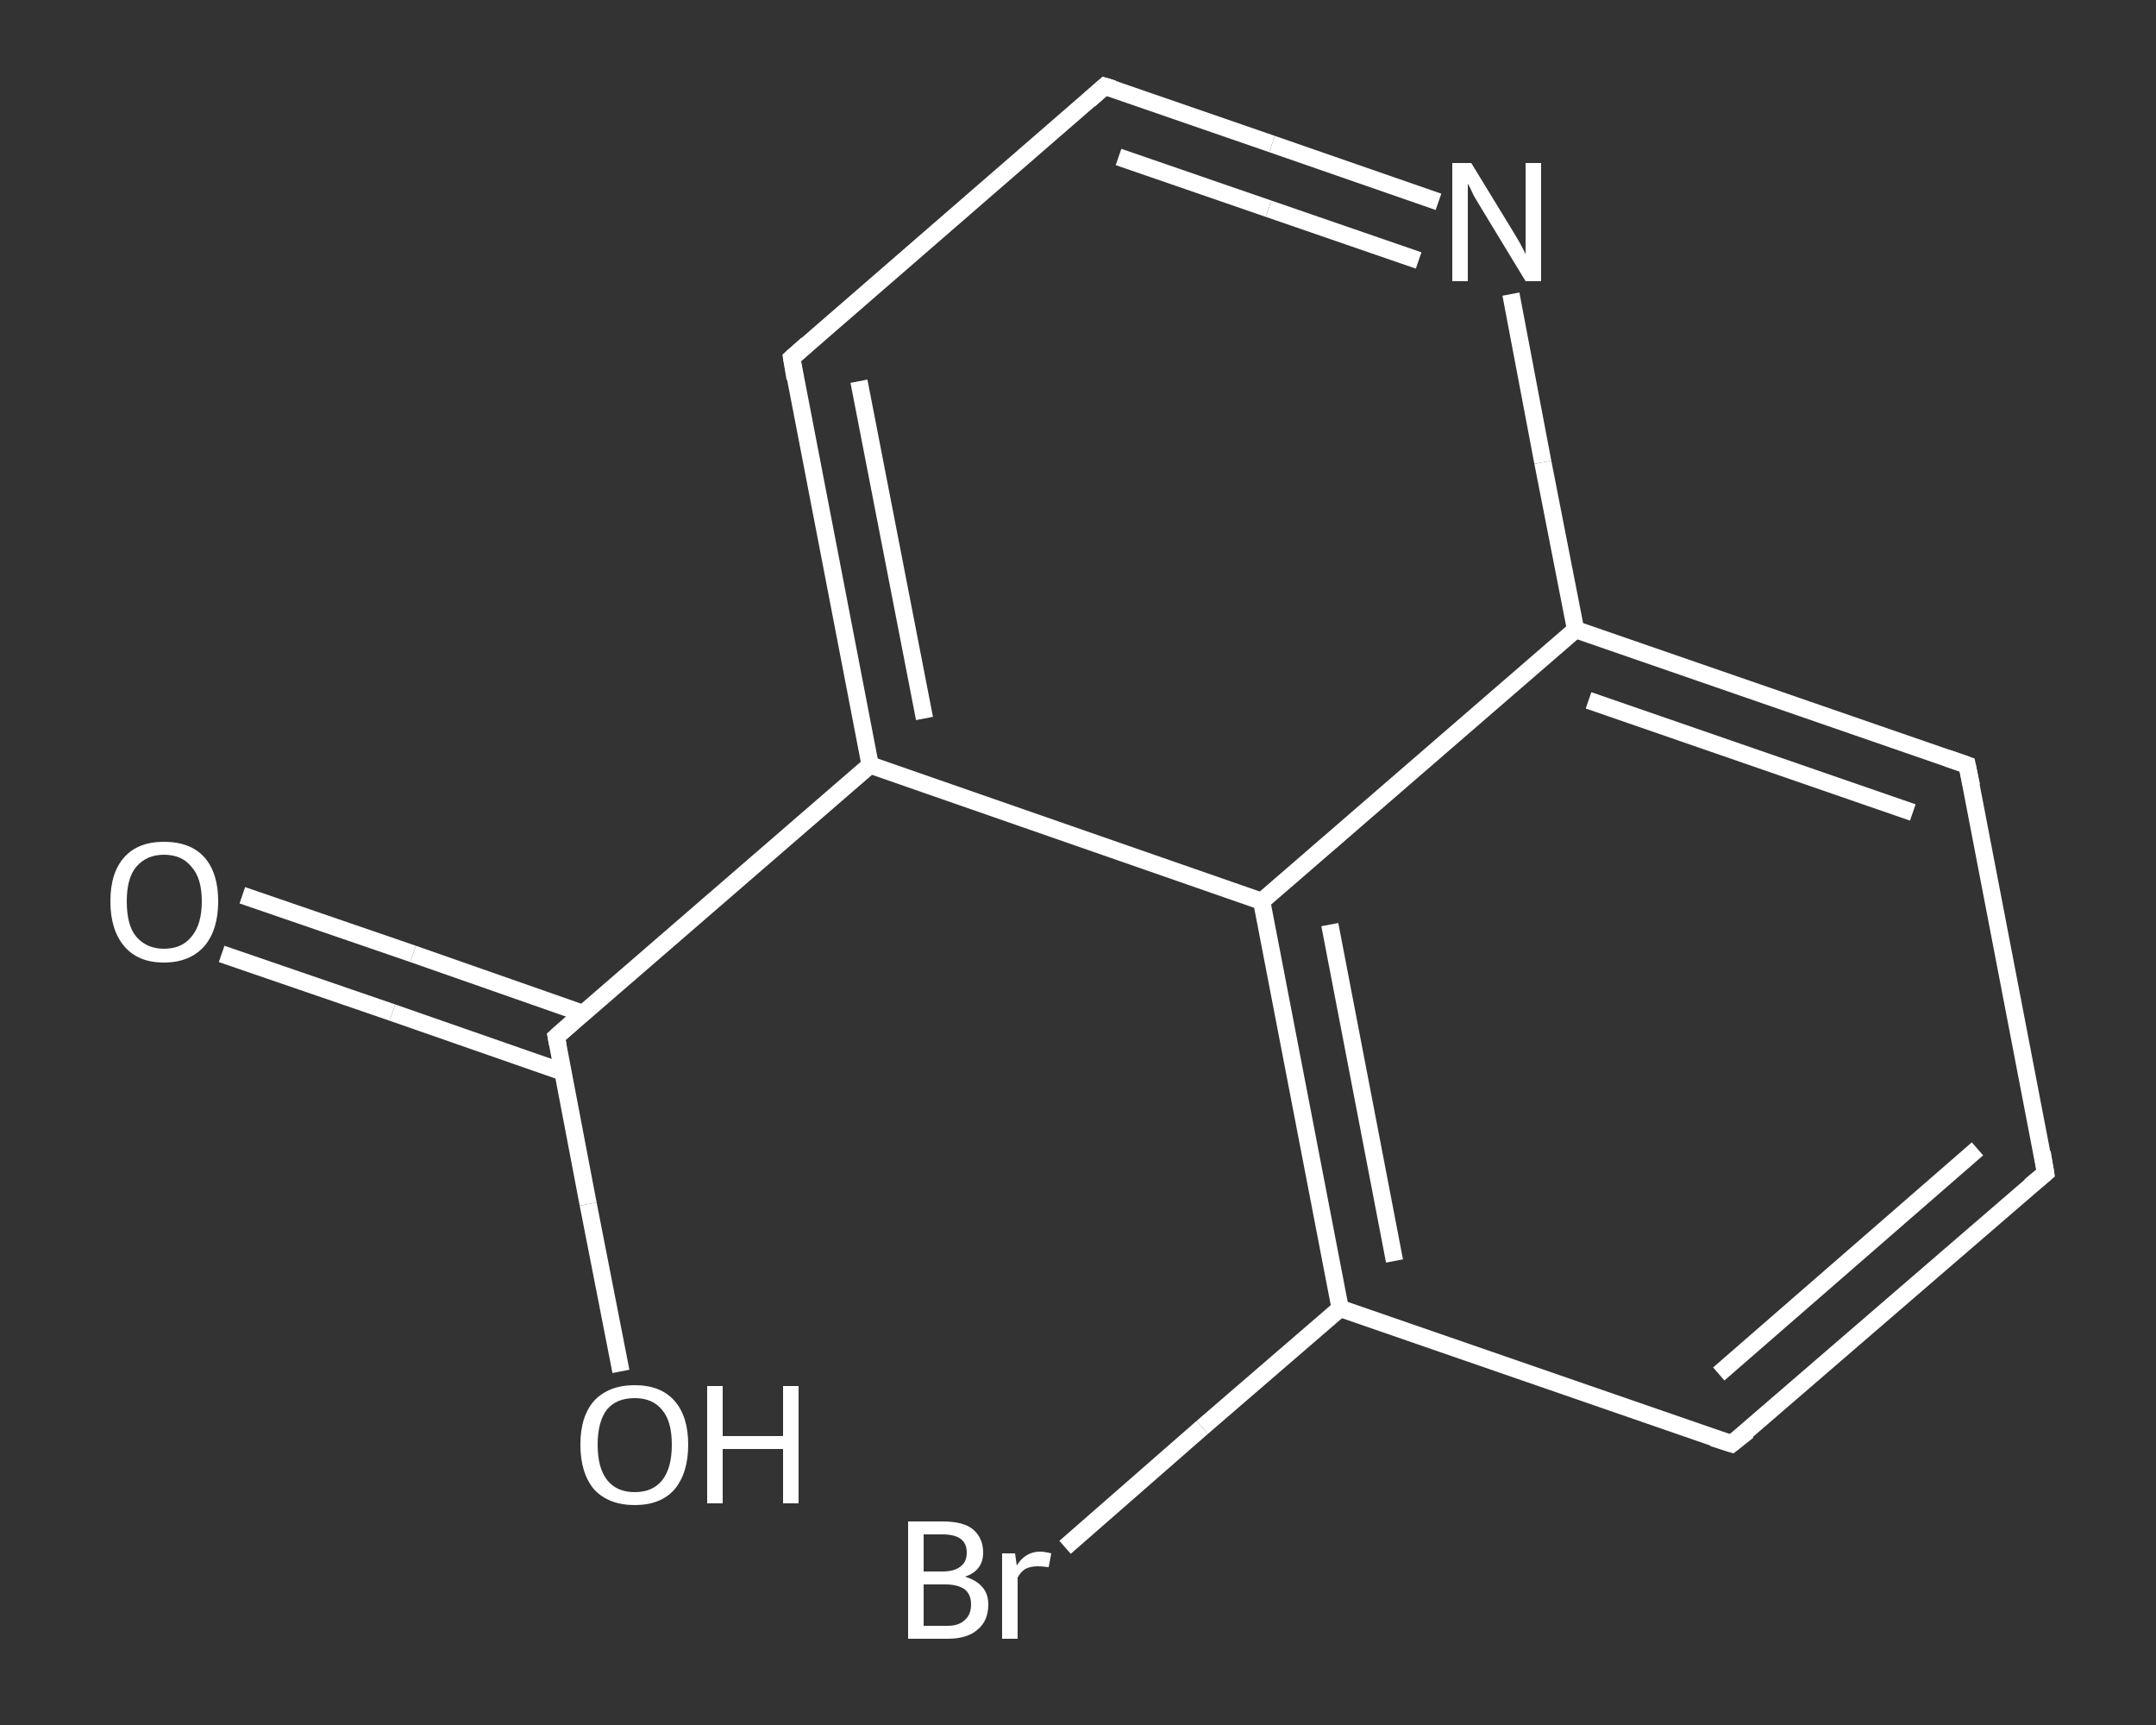 <?xml version='1.0' encoding='iso-8859-1'?>
<svg version='1.1' baseProfile='full'
              xmlns='http://www.w3.org/2000/svg'
                      xmlns:rdkit='http://www.rdkit.org/xml'
                      xmlns:xlink='http://www.w3.org/1999/xlink'
                  xml:space='preserve'
width='250px' height='200px' viewBox='0 0 250 200'>
<rect x="0" y="0" width="250" height="200" fill="#333333" stroke="none"/>
<!-- END OF HEADER -->
<rect style='opacity:1.0;fill:transparent;stroke:none' width='250.0' height='200.0' x='0.0' y='0.0'> </rect>
<path class='bond-0 atom-0 atom-1' d='M 28.1,103.8 L 47.9,110.6' style='fill:none;fill-rule:evenodd;stroke:#FFFFFF;stroke-width:2.0px;stroke-linecap:butt;stroke-linejoin:miter;stroke-opacity:1' />
<path class='bond-0 atom-0 atom-1' d='M 47.9,110.6 L 67.6,117.5' style='fill:none;fill-rule:evenodd;stroke:#FFFFFF;stroke-width:2.0px;stroke-linecap:butt;stroke-linejoin:miter;stroke-opacity:1' />
<path class='bond-0 atom-0 atom-1' d='M 25.7,110.6 L 45.5,117.4' style='fill:none;fill-rule:evenodd;stroke:#FFFFFF;stroke-width:2.0px;stroke-linecap:butt;stroke-linejoin:miter;stroke-opacity:1' />
<path class='bond-0 atom-0 atom-1' d='M 45.5,117.4 L 65.3,124.3' style='fill:none;fill-rule:evenodd;stroke:#FFFFFF;stroke-width:2.0px;stroke-linecap:butt;stroke-linejoin:miter;stroke-opacity:1' />
<path class='bond-1 atom-1 atom-2' d='M 64.5,120.2 L 68.2,139.6' style='fill:none;fill-rule:evenodd;stroke:#FFFFFF;stroke-width:2.0px;stroke-linecap:butt;stroke-linejoin:miter;stroke-opacity:1' />
<path class='bond-1 atom-1 atom-2' d='M 68.2,139.6 L 72.0,159.0' style='fill:none;fill-rule:evenodd;stroke:#FFFFFF;stroke-width:2.0px;stroke-linecap:butt;stroke-linejoin:miter;stroke-opacity:1' />
<path class='bond-2 atom-1 atom-3' d='M 64.5,120.2 L 100.9,88.7' style='fill:none;fill-rule:evenodd;stroke:#FFFFFF;stroke-width:2.0px;stroke-linecap:butt;stroke-linejoin:miter;stroke-opacity:1' />
<path class='bond-3 atom-3 atom-4' d='M 100.9,88.7 L 91.8,41.5' style='fill:none;fill-rule:evenodd;stroke:#FFFFFF;stroke-width:2.0px;stroke-linecap:butt;stroke-linejoin:miter;stroke-opacity:1' />
<path class='bond-3 atom-3 atom-4' d='M 107.2,83.3 L 99.6,44.2' style='fill:none;fill-rule:evenodd;stroke:#FFFFFF;stroke-width:2.0px;stroke-linecap:butt;stroke-linejoin:miter;stroke-opacity:1' />
<path class='bond-4 atom-4 atom-5' d='M 91.8,41.5 L 128.1,10.0' style='fill:none;fill-rule:evenodd;stroke:#FFFFFF;stroke-width:2.0px;stroke-linecap:butt;stroke-linejoin:miter;stroke-opacity:1' />
<path class='bond-5 atom-5 atom-6' d='M 128.1,10.0 L 147.5,16.7' style='fill:none;fill-rule:evenodd;stroke:#FFFFFF;stroke-width:2.0px;stroke-linecap:butt;stroke-linejoin:miter;stroke-opacity:1' />
<path class='bond-5 atom-5 atom-6' d='M 147.5,16.7 L 166.8,23.4' style='fill:none;fill-rule:evenodd;stroke:#FFFFFF;stroke-width:2.0px;stroke-linecap:butt;stroke-linejoin:miter;stroke-opacity:1' />
<path class='bond-5 atom-5 atom-6' d='M 129.7,18.2 L 147.1,24.2' style='fill:none;fill-rule:evenodd;stroke:#FFFFFF;stroke-width:2.0px;stroke-linecap:butt;stroke-linejoin:miter;stroke-opacity:1' />
<path class='bond-5 atom-5 atom-6' d='M 147.1,24.2 L 164.5,30.2' style='fill:none;fill-rule:evenodd;stroke:#FFFFFF;stroke-width:2.0px;stroke-linecap:butt;stroke-linejoin:miter;stroke-opacity:1' />
<path class='bond-6 atom-6 atom-7' d='M 175.2,34.1 L 178.9,53.6' style='fill:none;fill-rule:evenodd;stroke:#FFFFFF;stroke-width:2.0px;stroke-linecap:butt;stroke-linejoin:miter;stroke-opacity:1' />
<path class='bond-6 atom-6 atom-7' d='M 178.9,53.6 L 182.7,73.0' style='fill:none;fill-rule:evenodd;stroke:#FFFFFF;stroke-width:2.0px;stroke-linecap:butt;stroke-linejoin:miter;stroke-opacity:1' />
<path class='bond-7 atom-7 atom-8' d='M 182.7,73.0 L 228.1,88.7' style='fill:none;fill-rule:evenodd;stroke:#FFFFFF;stroke-width:2.0px;stroke-linecap:butt;stroke-linejoin:miter;stroke-opacity:1' />
<path class='bond-7 atom-7 atom-8' d='M 184.2,81.2 L 221.8,94.2' style='fill:none;fill-rule:evenodd;stroke:#FFFFFF;stroke-width:2.0px;stroke-linecap:butt;stroke-linejoin:miter;stroke-opacity:1' />
<path class='bond-8 atom-8 atom-9' d='M 228.1,88.7 L 237.2,136.0' style='fill:none;fill-rule:evenodd;stroke:#FFFFFF;stroke-width:2.0px;stroke-linecap:butt;stroke-linejoin:miter;stroke-opacity:1' />
<path class='bond-9 atom-9 atom-10' d='M 237.2,136.0 L 200.8,167.4' style='fill:none;fill-rule:evenodd;stroke:#FFFFFF;stroke-width:2.0px;stroke-linecap:butt;stroke-linejoin:miter;stroke-opacity:1' />
<path class='bond-9 atom-9 atom-10' d='M 229.3,133.2 L 199.3,159.3' style='fill:none;fill-rule:evenodd;stroke:#FFFFFF;stroke-width:2.0px;stroke-linecap:butt;stroke-linejoin:miter;stroke-opacity:1' />
<path class='bond-10 atom-10 atom-11' d='M 200.8,167.4 L 155.4,151.7' style='fill:none;fill-rule:evenodd;stroke:#FFFFFF;stroke-width:2.0px;stroke-linecap:butt;stroke-linejoin:miter;stroke-opacity:1' />
<path class='bond-11 atom-11 atom-12' d='M 155.4,151.7 L 139.4,165.5' style='fill:none;fill-rule:evenodd;stroke:#FFFFFF;stroke-width:2.0px;stroke-linecap:butt;stroke-linejoin:miter;stroke-opacity:1' />
<path class='bond-11 atom-11 atom-12' d='M 139.4,165.5 L 123.5,179.4' style='fill:none;fill-rule:evenodd;stroke:#FFFFFF;stroke-width:2.0px;stroke-linecap:butt;stroke-linejoin:miter;stroke-opacity:1' />
<path class='bond-12 atom-11 atom-13' d='M 155.4,151.7 L 146.3,104.5' style='fill:none;fill-rule:evenodd;stroke:#FFFFFF;stroke-width:2.0px;stroke-linecap:butt;stroke-linejoin:miter;stroke-opacity:1' />
<path class='bond-12 atom-11 atom-13' d='M 161.7,146.2 L 154.2,107.2' style='fill:none;fill-rule:evenodd;stroke:#FFFFFF;stroke-width:2.0px;stroke-linecap:butt;stroke-linejoin:miter;stroke-opacity:1' />
<path class='bond-13 atom-13 atom-3' d='M 146.3,104.5 L 100.9,88.7' style='fill:none;fill-rule:evenodd;stroke:#FFFFFF;stroke-width:2.0px;stroke-linecap:butt;stroke-linejoin:miter;stroke-opacity:1' />
<path class='bond-14 atom-13 atom-7' d='M 146.3,104.5 L 182.7,73.0' style='fill:none;fill-rule:evenodd;stroke:#FFFFFF;stroke-width:2.0px;stroke-linecap:butt;stroke-linejoin:miter;stroke-opacity:1' />
<path d='M 64.7,121.2 L 64.5,120.2 L 66.3,118.6' style='fill:none;stroke:#FFFFFF;stroke-width:2.0px;stroke-linecap:butt;stroke-linejoin:miter;stroke-opacity:1;' />
<path d='M 92.2,43.9 L 91.8,41.5 L 93.6,39.9' style='fill:none;stroke:#FFFFFF;stroke-width:2.0px;stroke-linecap:butt;stroke-linejoin:miter;stroke-opacity:1;' />
<path d='M 126.3,11.6 L 128.1,10.0 L 129.1,10.3' style='fill:none;stroke:#FFFFFF;stroke-width:2.0px;stroke-linecap:butt;stroke-linejoin:miter;stroke-opacity:1;' />
<path d='M 225.8,87.9 L 228.1,88.7 L 228.6,91.1' style='fill:none;stroke:#FFFFFF;stroke-width:2.0px;stroke-linecap:butt;stroke-linejoin:miter;stroke-opacity:1;' />
<path d='M 236.8,133.6 L 237.2,136.0 L 235.4,137.5' style='fill:none;stroke:#FFFFFF;stroke-width:2.0px;stroke-linecap:butt;stroke-linejoin:miter;stroke-opacity:1;' />
<path d='M 202.7,165.9 L 200.8,167.4 L 198.6,166.7' style='fill:none;stroke:#FFFFFF;stroke-width:2.0px;stroke-linecap:butt;stroke-linejoin:miter;stroke-opacity:1;' />
<path class='atom-0' d='M 12.8 104.5
Q 12.8 101.2, 14.4 99.4
Q 16.0 97.6, 19.0 97.6
Q 22.1 97.6, 23.7 99.4
Q 25.3 101.2, 25.3 104.5
Q 25.3 107.8, 23.7 109.7
Q 22.0 111.6, 19.0 111.6
Q 16.0 111.6, 14.4 109.7
Q 12.8 107.8, 12.8 104.5
M 19.0 110.0
Q 21.1 110.0, 22.2 108.6
Q 23.4 107.2, 23.4 104.5
Q 23.4 101.8, 22.2 100.5
Q 21.1 99.1, 19.0 99.1
Q 17.0 99.1, 15.8 100.5
Q 14.7 101.8, 14.7 104.5
Q 14.7 107.3, 15.8 108.6
Q 17.0 110.0, 19.0 110.0
' fill='#FFFFFF'/>
<path class='atom-2' d='M 67.3 167.5
Q 67.3 164.2, 68.9 162.4
Q 70.6 160.6, 73.6 160.6
Q 76.6 160.6, 78.2 162.4
Q 79.8 164.2, 79.8 167.5
Q 79.8 170.8, 78.2 172.7
Q 76.6 174.5, 73.6 174.5
Q 70.6 174.5, 68.9 172.7
Q 67.3 170.8, 67.3 167.5
M 73.6 173.0
Q 75.7 173.0, 76.8 171.6
Q 77.9 170.2, 77.9 167.5
Q 77.9 164.8, 76.8 163.5
Q 75.7 162.1, 73.6 162.1
Q 71.5 162.1, 70.4 163.4
Q 69.3 164.8, 69.3 167.5
Q 69.3 170.2, 70.4 171.6
Q 71.5 173.0, 73.6 173.0
' fill='#FFFFFF'/>
<path class='atom-2' d='M 82.0 160.7
L 83.8 160.7
L 83.8 166.5
L 90.8 166.5
L 90.8 160.7
L 92.6 160.7
L 92.6 174.3
L 90.8 174.3
L 90.8 168.0
L 83.8 168.0
L 83.8 174.3
L 82.0 174.3
L 82.0 160.7
' fill='#FFFFFF'/>
<path class='atom-6' d='M 170.6 18.9
L 175.0 26.1
Q 175.5 26.9, 176.2 28.1
Q 176.9 29.4, 176.9 29.5
L 176.9 18.9
L 178.7 18.9
L 178.7 32.6
L 176.9 32.6
L 172.1 24.7
Q 171.5 23.7, 170.9 22.7
Q 170.4 21.6, 170.2 21.3
L 170.2 32.6
L 168.4 32.6
L 168.4 18.9
L 170.6 18.9
' fill='#FFFFFF'/>
<path class='atom-12' d='M 111.9 182.8
Q 113.2 183.2, 113.9 184.0
Q 114.6 184.8, 114.6 186.0
Q 114.6 187.9, 113.4 188.9
Q 112.2 190.0, 109.9 190.0
L 105.3 190.0
L 105.3 176.4
L 109.3 176.4
Q 111.7 176.4, 112.8 177.3
Q 114.0 178.3, 114.0 180.0
Q 114.0 182.1, 111.9 182.8
M 107.1 177.9
L 107.1 182.2
L 109.3 182.2
Q 110.7 182.2, 111.4 181.6
Q 112.1 181.1, 112.1 180.0
Q 112.1 177.9, 109.3 177.9
L 107.1 177.9
M 109.9 188.5
Q 111.2 188.5, 111.9 187.8
Q 112.6 187.2, 112.6 186.0
Q 112.6 184.9, 111.9 184.3
Q 111.1 183.7, 109.6 183.7
L 107.1 183.7
L 107.1 188.5
L 109.9 188.5
' fill='#FFFFFF'/>
<path class='atom-12' d='M 117.7 180.1
L 117.9 181.5
Q 118.9 179.9, 120.6 179.9
Q 121.1 179.9, 121.9 180.1
L 121.6 181.7
Q 120.8 181.6, 120.3 181.6
Q 119.5 181.6, 118.9 181.9
Q 118.4 182.2, 118.0 182.9
L 118.0 190.0
L 116.2 190.0
L 116.2 180.1
L 117.7 180.1
' fill='#FFFFFF'/>
</svg>
